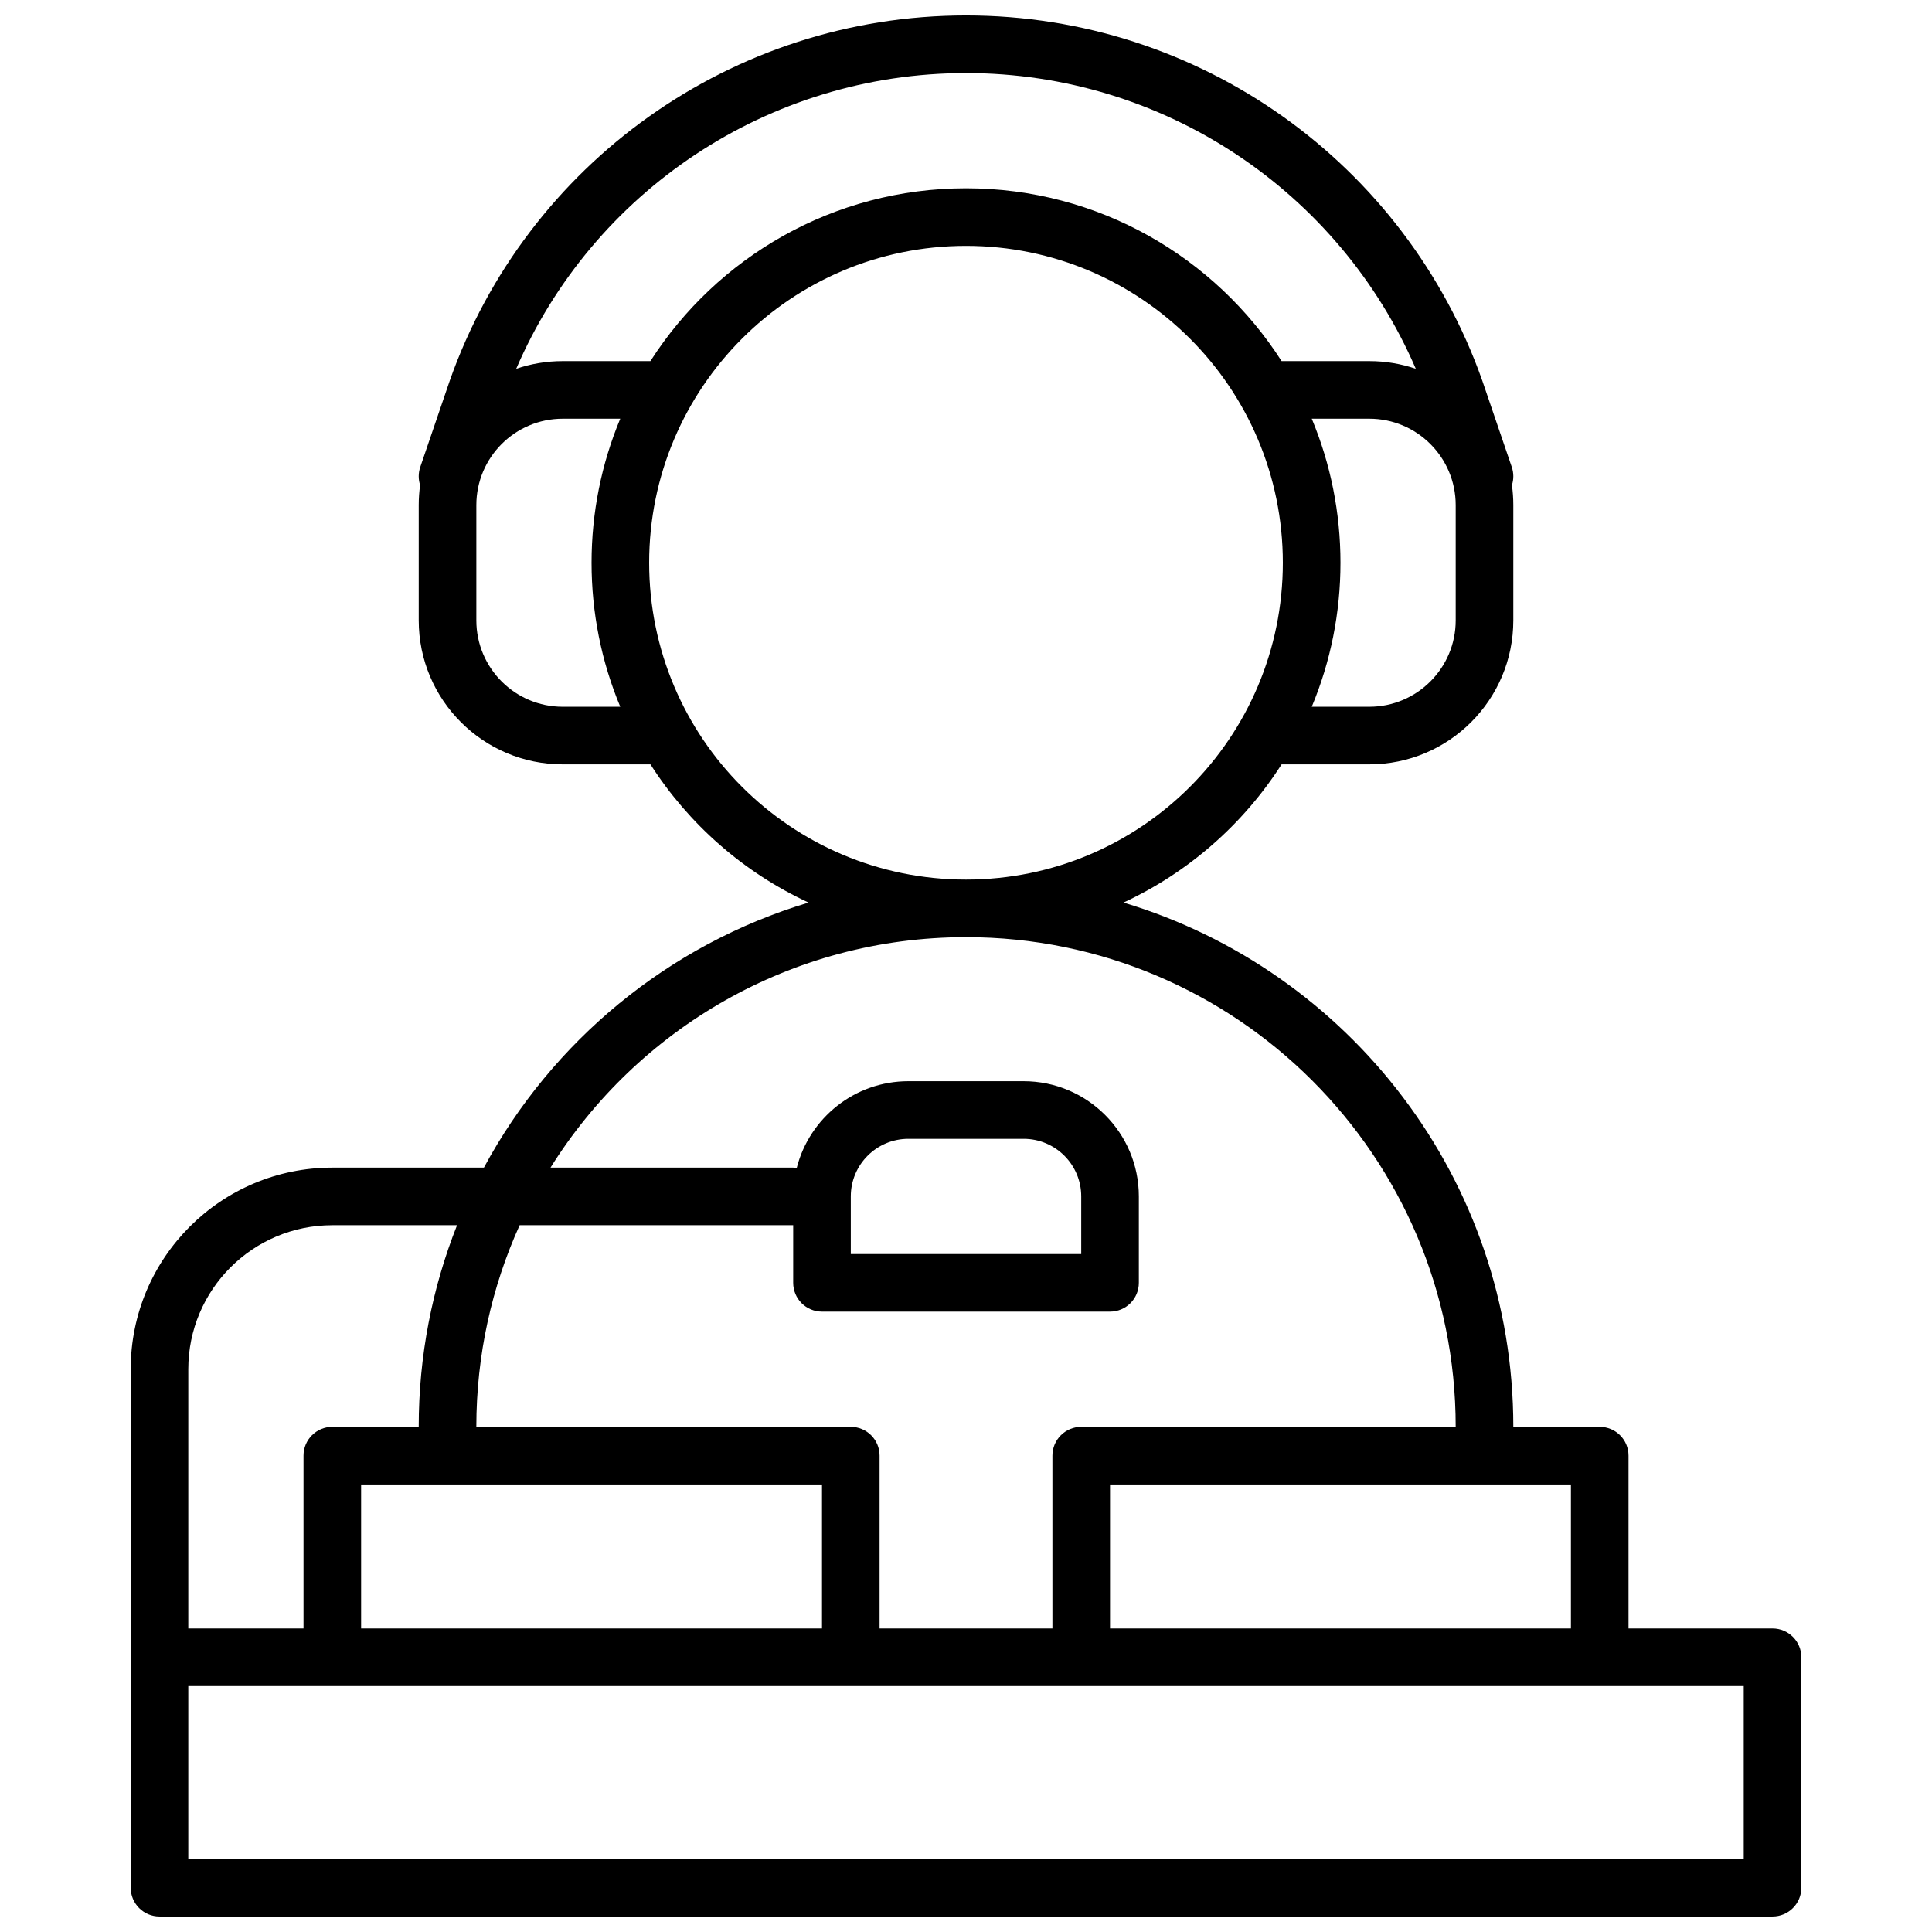 <?xml version="1.0" encoding="UTF-8"?>
<!-- Uploaded to: ICON Repo, www.svgrepo.com, Generator: ICON Repo Mixer Tools -->
<svg width="800px" height="800px" version="1.1" viewBox="144 144 512 512" xmlns="http://www.w3.org/2000/svg">
 <defs>
  <clipPath id="a">
   <path d="m178 148.09h444v503.81h-444z"/>
  </clipPath>
 </defs>
 <g clip-path="url(#a)">
  <path d="m545.04 522.13h22.898c4.219 0 7.637 3.418 7.637 7.637v45.801h38.164c4.219 0 7.637 3.414 7.637 7.633v61.066c0 4.215-3.418 7.633-7.637 7.633h-427.47c-4.215 0-7.633-3.418-7.633-7.633v-137.4c0-29.512 23.922-53.434 53.434-53.434h40.172c18.059-33.516 48.918-59.113 86.035-70.242-17.215-7.988-31.754-20.77-41.906-36.629h-23.234c-21.078 0-38.168-17.086-38.168-38.164v-30.535c0-1.797 0.125-3.566 0.367-5.301-0.488-1.508-0.508-3.184 0.043-4.801l7.848-22.977c20.316-57.48 74.82-96.691 136.78-96.691 61.957 0 116.46 39.211 136.81 96.77l7.816 22.898c0.551 1.617 0.531 3.293 0.043 4.801 0.242 1.734 0.367 3.504 0.367 5.301v30.535c0 21.078-17.09 38.164-38.168 38.164h-23.234c-10.152 15.859-24.691 28.641-41.906 36.629 59.762 17.922 103.31 73.348 103.31 138.94zm-263.33-53.434c-7.375 16.297-11.477 34.387-11.477 53.434h99.234c4.215 0 7.633 3.418 7.633 7.637v45.801h45.801v-45.801c0-4.219 3.418-7.637 7.633-7.637h99.238c0-71.668-58.102-129.77-129.77-129.77-46.441 0-87.184 24.395-110.11 61.07h64.312c0.32 0 0.637 0.02 0.945 0.059 3.371-13.199 15.34-22.961 29.586-22.961h30.535c16.863 0 30.535 13.672 30.535 30.535v22.898c0 4.219-3.418 7.637-7.637 7.637h-76.332c-4.215 0-7.633-3.418-7.633-7.637v-15.266zm-16.586 0h-33.059c-21.078 0-38.168 17.09-38.168 38.168v68.703h30.535v-45.801c0-4.219 3.418-7.637 7.633-7.637h22.898c0-18.867 3.606-36.898 10.16-53.434zm-71.227 122.14v45.801h412.21v-45.801zm45.801-53.434v38.168h122.14v-38.168zm198.47 0v38.168h122.14v-38.168zm-7.633-61.07v-15.266c0-8.434-6.836-15.266-15.266-15.266h-30.535c-8.43 0-15.266 6.832-15.266 15.266v15.266zm-129.77-183.2c0-13.289 2.621-26.211 7.609-38.168h-15.242c-12.648 0-22.898 10.254-22.898 22.902v30.535c0 12.645 10.25 22.898 22.898 22.898h15.242c-4.988-11.957-7.609-24.875-7.609-38.168zm-19.965-51.395c3.867-1.324 8.016-2.039 12.332-2.039h23.234c17.633-27.543 48.504-45.801 83.637-45.801s66 18.258 83.633 45.801h23.234c4.312 0 8.461 0.715 12.328 2.035-20.246-46.953-66.734-78.371-119.2-78.371-52.488 0-99 31.449-119.2 78.375zm226.07 89.562c12.648 0 22.902-10.254 22.902-22.898v-30.535c0-12.648-10.254-22.902-22.902-22.902h-15.242c4.988 11.957 7.609 24.879 7.609 38.168 0 13.293-2.621 26.211-7.609 38.168zm-106.87 45.801c46.371 0 83.965-37.594 83.965-83.969s-37.594-83.969-83.965-83.969c-46.375 0-83.969 37.594-83.969 83.969s37.594 83.969 83.969 83.969z"/>
 </g>
</svg>